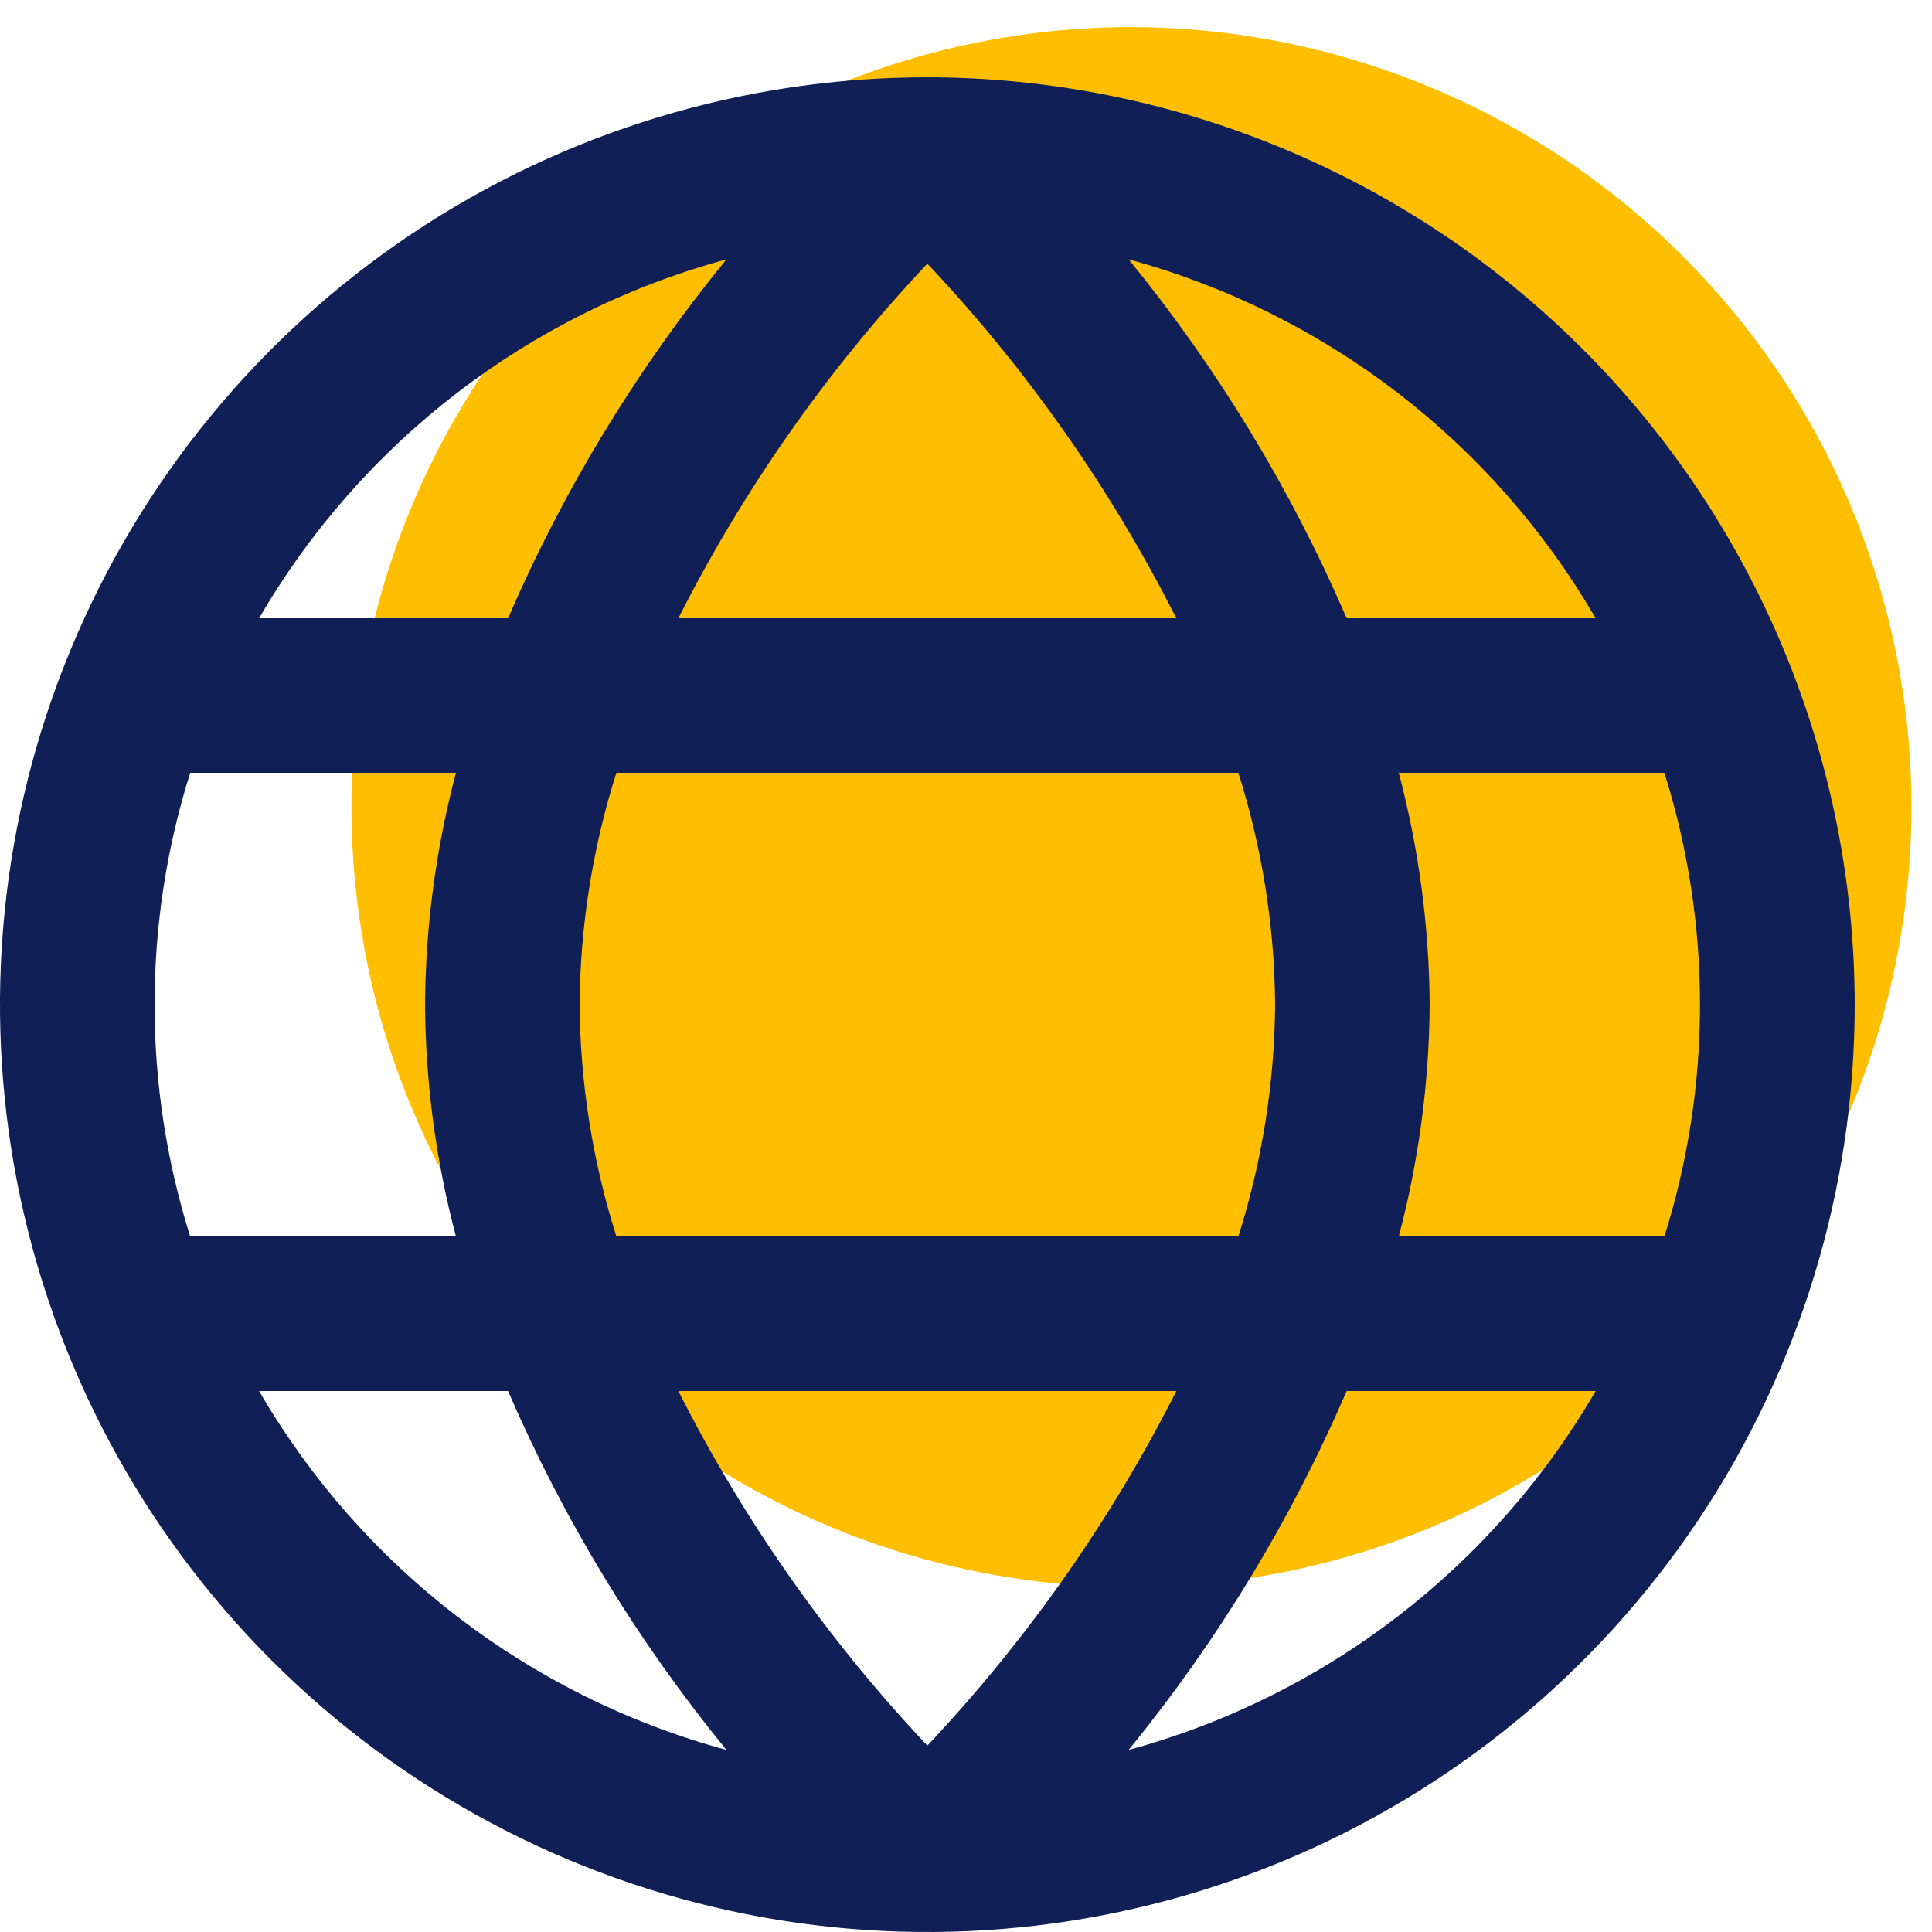 <svg width="50" height="50" viewBox="0 0 50 50" fill="none" xmlns="http://www.w3.org/2000/svg">
<path d="M29.279 0.701C25.289 0.701 21.387 1.881 18.064 4.1C14.741 6.319 12.161 9.467 10.631 13.162C9.101 16.857 8.707 20.912 9.483 24.825C10.259 28.738 12.183 32.335 15.003 35.166C17.823 37.986 21.42 39.91 25.344 40.686C29.257 41.462 33.324 41.069 37.007 39.538C40.691 38.008 43.85 35.417 46.069 32.105C48.288 28.782 49.468 24.88 49.468 20.89C49.468 15.534 47.337 10.407 43.544 6.625C39.762 2.843 34.624 0.712 29.279 0.701Z" fill="#FFBF00"/>
<path d="M24 2C19.253 2 14.613 3.408 10.666 6.045C6.72 8.682 3.643 12.43 1.827 16.816C0.01 21.201 -0.465 26.027 0.461 30.682C1.387 35.338 3.673 39.614 7.029 42.971C10.386 46.327 14.662 48.613 19.318 49.539C23.973 50.465 28.799 49.99 33.184 48.173C37.57 46.357 41.318 43.281 43.955 39.334C46.592 35.387 48 30.747 48 26C47.993 19.637 45.462 13.536 40.963 9.037C36.464 4.538 30.363 2.007 24 2ZM41.294 16H34.852C33.41 12.658 31.511 9.532 29.21 6.712C34.303 8.098 38.645 11.435 41.294 16ZM33 26C32.984 28.036 32.663 30.059 32.048 32H15.952C15.337 30.059 15.016 28.036 15 26C15.016 23.964 15.337 21.941 15.952 20H32.048C32.663 21.941 32.984 23.964 33 26ZM17.556 36H30.444C28.747 39.352 26.576 42.442 24 45.176C21.423 42.443 19.253 39.352 17.556 36ZM17.556 16C19.253 12.649 21.424 9.558 24 6.824C26.577 9.558 28.747 12.648 30.444 16H17.556ZM18.8 6.712C16.495 9.532 14.593 12.657 13.148 16H6.706C9.358 11.433 13.703 8.096 18.8 6.712ZM4.922 20H11.8C11.281 21.958 11.013 23.974 11 26C11.013 28.026 11.281 30.042 11.8 32H4.922C3.693 28.095 3.693 23.905 4.922 20ZM6.706 36H13.148C14.593 39.343 16.495 42.468 18.8 45.288C13.703 43.904 9.358 40.567 6.706 36ZM29.21 45.288C31.511 42.468 33.41 39.342 34.852 36H41.294C38.645 40.565 34.303 43.902 29.21 45.288ZM43.078 32H36.2C36.718 30.042 36.987 28.026 37 26C36.987 23.974 36.718 21.958 36.2 20H43.074C44.303 23.905 44.303 28.095 43.074 32H43.078Z" fill="#102056"/>
</svg>

